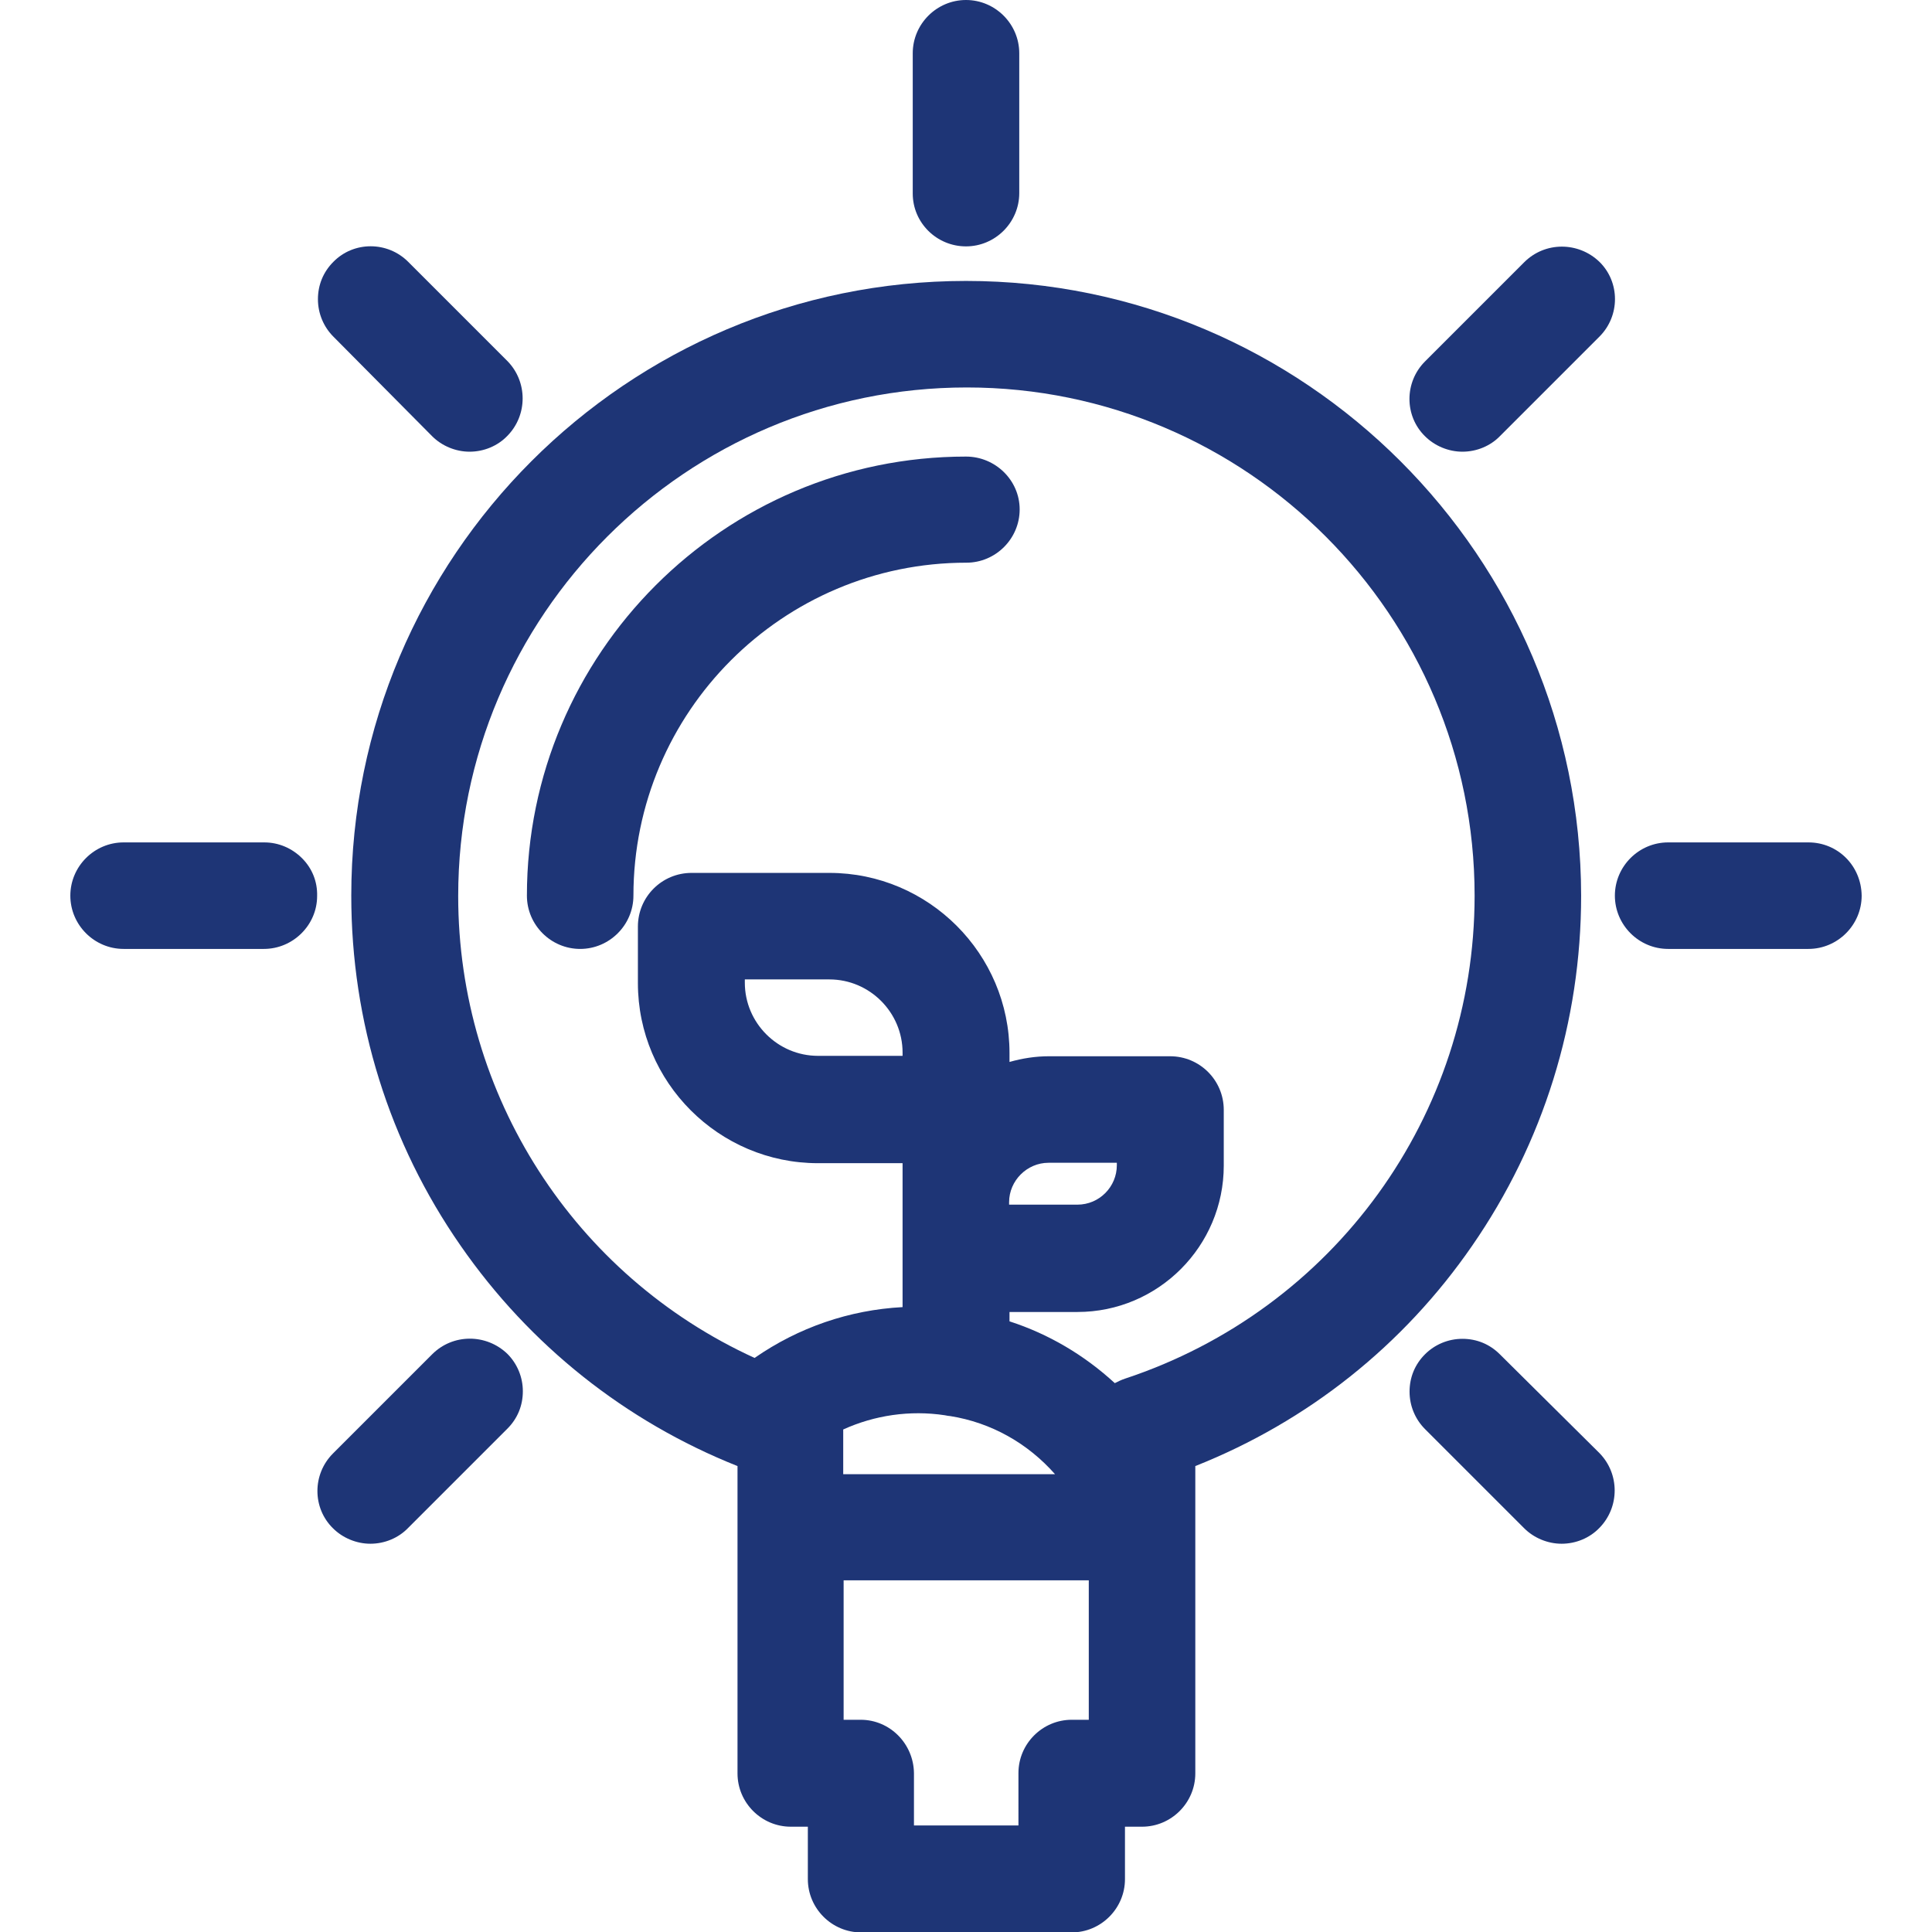 <?xml version="1.0" encoding="utf-8"?>
<!-- Generator: Adobe Illustrator 22.0.1, SVG Export Plug-In . SVG Version: 6.00 Build 0)  -->
<svg version="1.1" id="Capa_1" xmlns="http://www.w3.org/2000/svg" xmlns:xlink="http://www.w3.org/1999/xlink" x="0px" y="0px"
	 viewBox="0 0 475.2 475.2" style="enable-background:new 0 0 475.2 475.2;" xml:space="preserve">
<style type="text/css">
	.st0{fill:#1E3576;}
</style>
<g>
	<path class="st0" d="M388.9,220.3c-0.1-83.4-68-151.2-151.3-151.2c-83.4,0-151.2,67.8-151.2,151.2c0,31,9.3,60.8,26.9,86.1
		c17,24.5,40.5,43.2,68.1,54.2v75.6c0,7.2,5.9,13.1,13.1,13.1h4.2v12.9c0,7.2,5.9,13.1,13.1,13.1h51.8c7.2,0,13.1-5.9,13.1-13.1
		v-12.9h4.2c7.2,0,13.1-5.9,13.1-13.1v-75.6c27.7-11,51.2-29.7,68.1-54.2C379.6,281.1,388.9,251.3,388.9,220.3z M211.7,423h-4.2
		v-34.3h60.3V423h-4.2c-7.2,0-13.1,5.9-13.1,13.1V449h-25.7v-12.9C224.7,428.9,218.9,423,211.7,423z M259.5,362.6h-52.1v-11
		c0,0,0,0,0,0c7.7-3.5,16.4-4.8,25-3.5c0.5,0.1,1,0.2,1.3,0.2C243.8,349.9,252.8,355,259.5,362.6z M248.2,295.7
		c0-5.3,4.4-9.7,9.7-9.7h16.8v0.6c0,5.3-4.3,9.7-9.7,9.7h-16.8V295.7z M183.2,241.7v-0.8H204c9.9,0,18,8.1,18,18v0.8h-20.8
		C191.3,259.7,183.2,251.6,183.2,241.7z M248.2,322.7H265c19.9,0,36-16.2,36-36v-13.7c0-7.3-5.9-13.2-13.2-13.2H258
		c-3.3,0-6.5,0.5-9.7,1.4V259c0-24.4-19.9-44.3-44.3-44.3h-33.9c-7.3,0-13.2,5.9-13.2,13.2v13.9c0,24.4,19.9,44.3,44.3,44.3h20.8
		v35.4c-13.1,0.7-25.6,5-36.4,12.5c-44.4-20.3-72.9-64.6-72.9-113.6c0-69,56.1-125.1,125.1-125.1c68.9,0,124.9,56.1,124.9,125
		c0,54.1-34.6,101.8-86,118.8l0,0c-0.9,0.3-1.7,0.7-2.5,1.1c-7.5-6.9-16.3-12.1-25.9-15.2V322.7z"/>
	<path class="st0" d="M237.6,60.6c7.2,0,13.1-5.9,13.1-13.1V13.1c0-7.2-5.9-13.1-13.1-13.1c-7.2,0-13.1,5.9-13.1,13.1v34.5
		C224.5,54.8,230.4,60.6,237.6,60.6z"/>
	<path class="st0" d="M444.8,207.2h-34.5c-7.2,0-13.1,5.9-13.1,13.1s5.9,13.1,13.1,13.1h34.5c7.2,0,13.1-5.9,13.1-13.1
		C457.8,212.9,452,207.2,444.8,207.2z"/>
	<path class="st0" d="M65,207.2H30.4c-7.2,0-13.1,5.9-13.1,13.1s5.9,13.1,13.1,13.1h34.5c7.2,0,13.1-5.9,13.1-13
		c0.1-3.5-1.2-6.8-3.7-9.3C71.8,208.6,68.5,207.2,65,207.2z"/>
	<path class="st0" d="M374.9,64.5l-24.4,24.4c-5.1,5.1-5.1,13.4,0,18.4c2.4,2.4,5.8,3.8,9.2,3.8c3.5,0,6.9-1.4,9.3-3.9l24.4-24.4
		c5.1-5.1,5.1-13.4,0-18.4C388.2,59.4,380,59.4,374.9,64.5z"/>
	<path class="st0" d="M106.3,333.1l-24.4,24.4c-5.1,5.1-5.1,13.4,0,18.4c2.4,2.4,5.8,3.8,9.2,3.8c3.5,0,6.9-1.4,9.3-3.9l24.4-24.4
		c2.5-2.5,3.8-5.7,3.8-9.2s-1.4-6.8-3.8-9.2C119.6,328,111.4,328,106.3,333.1z"/>
	<path class="st0" d="M368.9,333.1c-2.5-2.5-5.7-3.8-9.2-3.8s-6.8,1.4-9.2,3.8c-2.5,2.5-3.8,5.7-3.8,9.2s1.4,6.8,3.8,9.2l24.4,24.4
		c2.4,2.4,5.8,3.8,9.2,3.8c3.5,0,6.9-1.4,9.3-3.9c5-5.1,5-13.3,0-18.4L368.9,333.1z"/>
	<path class="st0" d="M106.3,107.3c2.4,2.4,5.8,3.8,9.2,3.8c3.5,0,6.9-1.4,9.3-3.9c5-5.1,5-13.3,0-18.4l-24.4-24.4
		c-5.1-5.1-13.4-5.1-18.4,0c-2.5,2.5-3.8,5.7-3.8,9.2c0,3.5,1.4,6.8,3.8,9.2L106.3,107.3z"/>
	<path class="st0" d="M237.6,112.3c-59.6,0-108,48.5-108,108c0,7.2,5.9,13.1,13.1,13.1s13.1-5.9,13.1-13.1
		c0-45.2,36.7-81.9,81.9-81.9c7.2,0,13.1-5.9,13.1-13.1S244.8,112.3,237.6,112.3z"/>
</g>
</svg>
